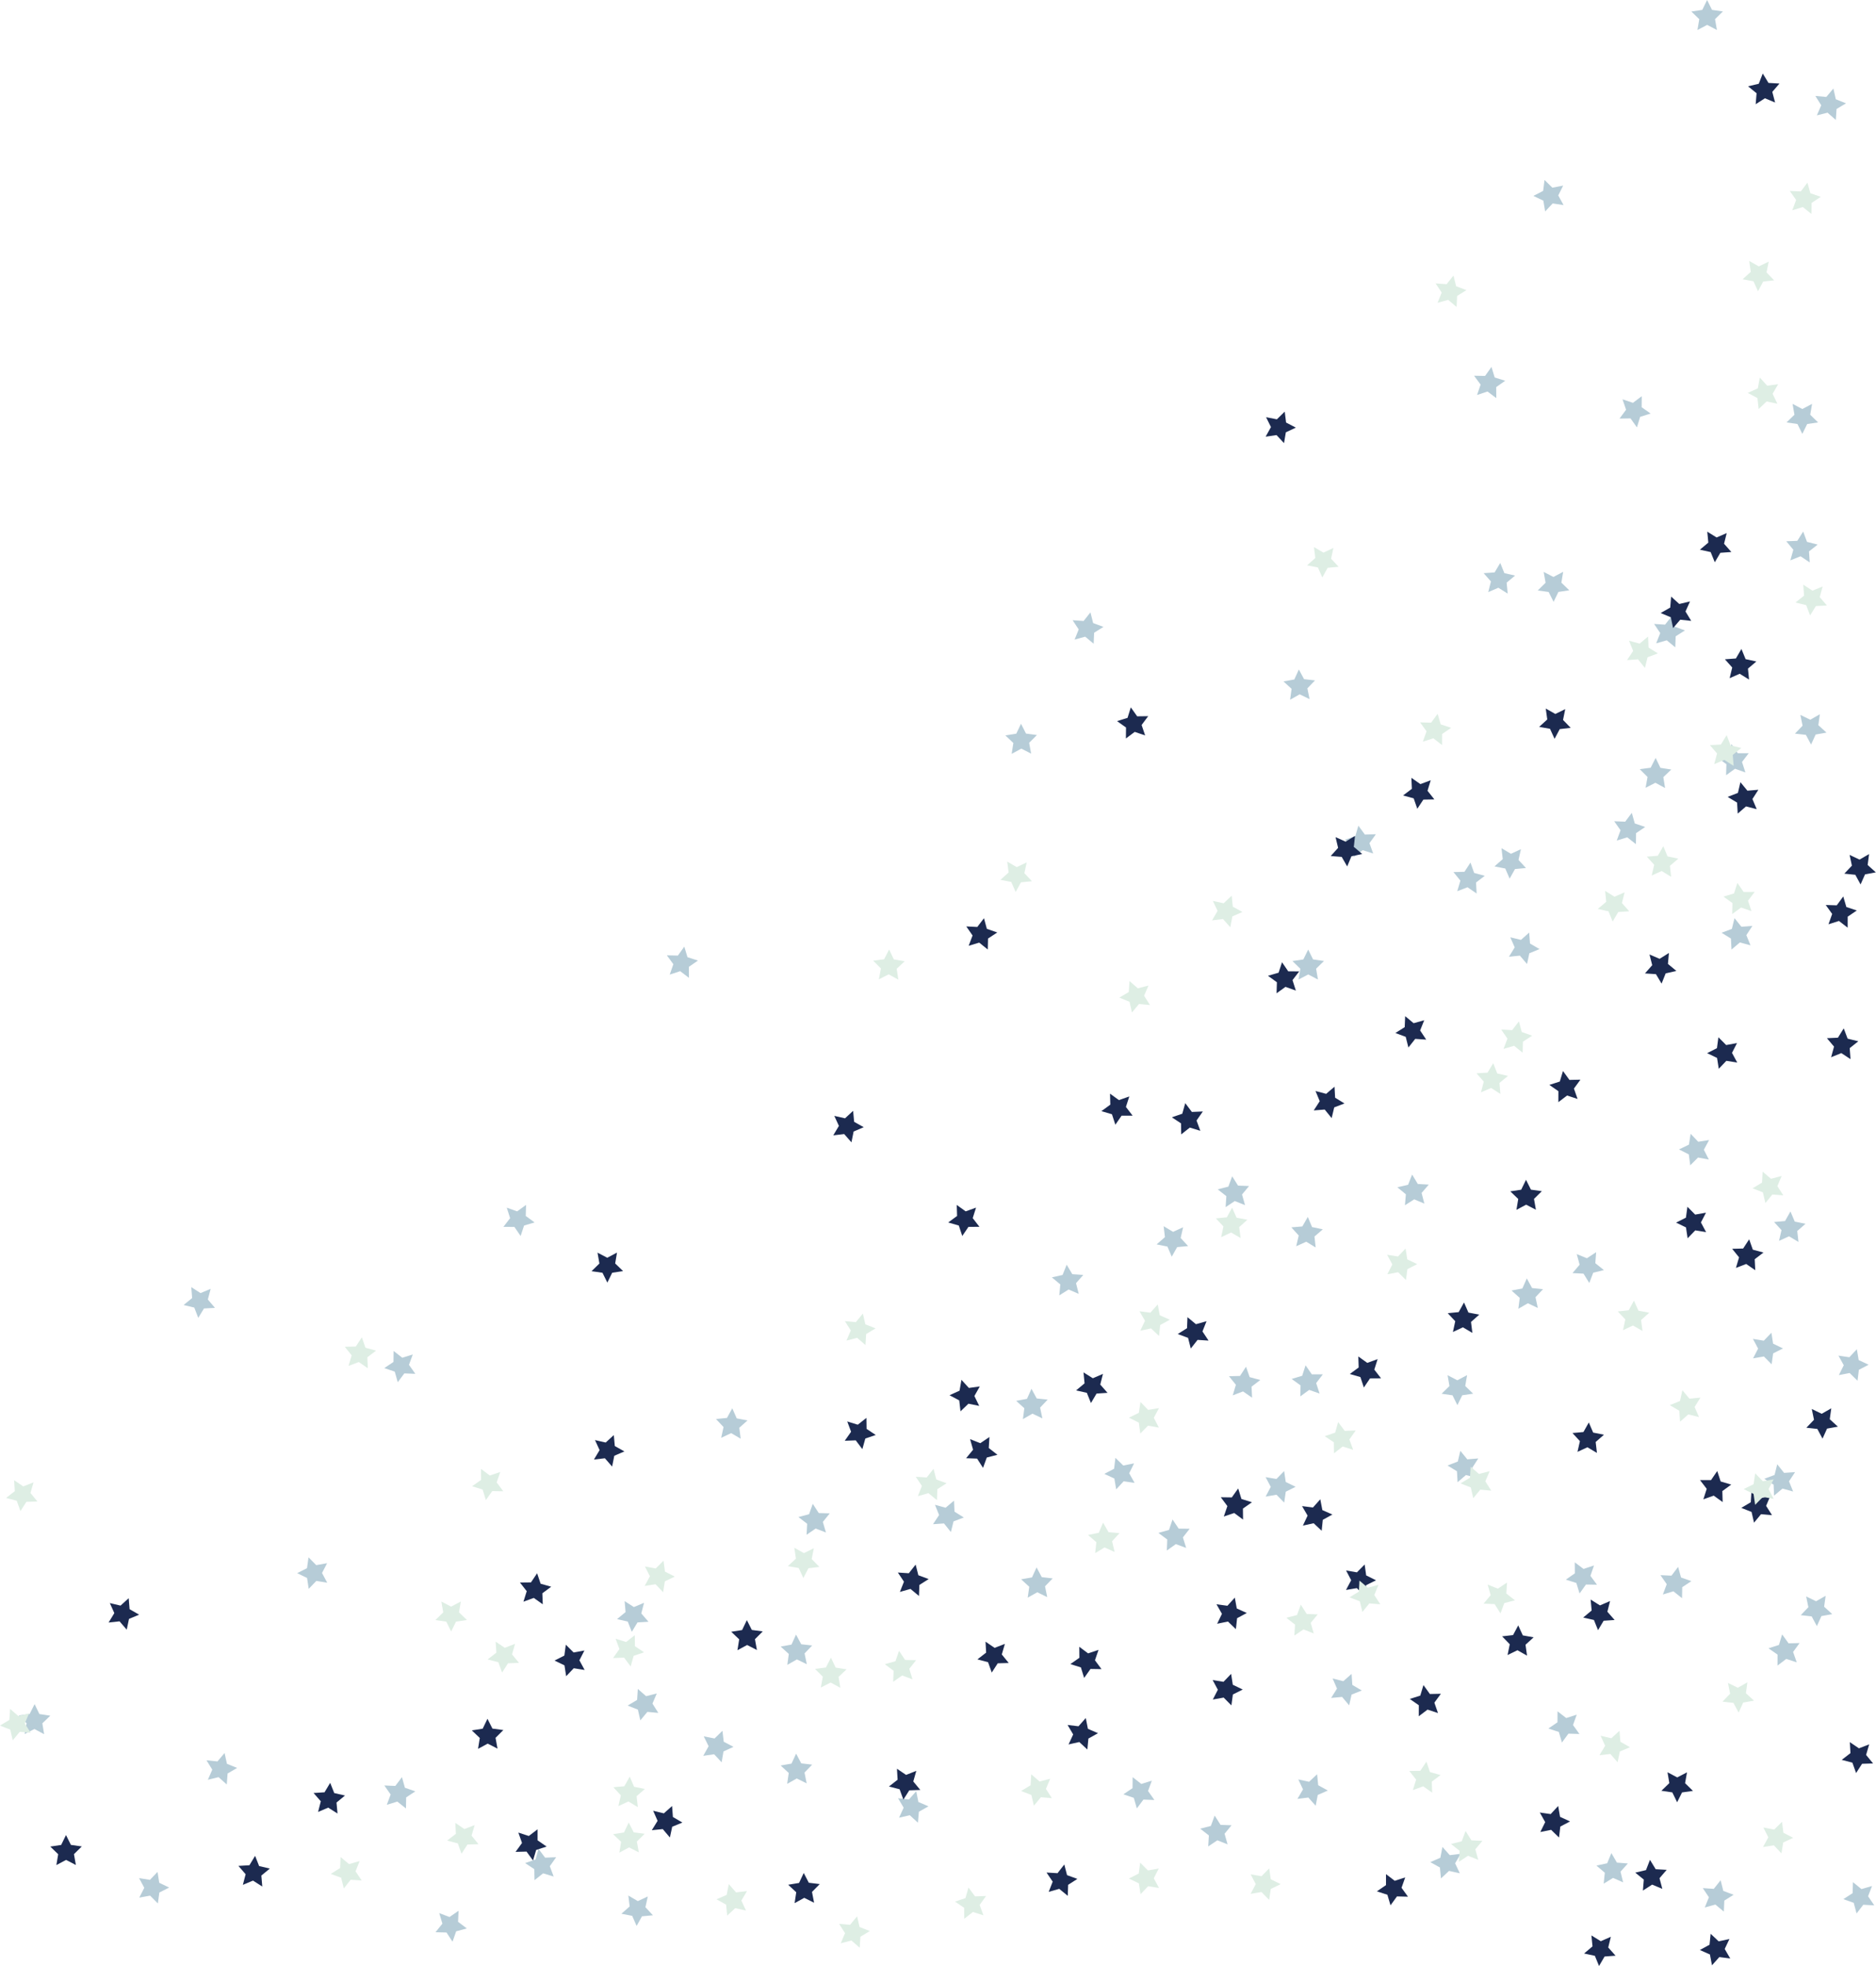 <?xml version="1.0" encoding="UTF-8" standalone="no"?><svg xmlns="http://www.w3.org/2000/svg" xmlns:xlink="http://www.w3.org/1999/xlink" fill="#000000" height="484.8" preserveAspectRatio="xMidYMid meet" version="1" viewBox="0.0 0.0 462.6 484.8" width="462.6" zoomAndPan="magnify"><defs><clipPath id="a"><path d="M 4 0 L 462.559 0 L 462.559 479 L 4 479 Z M 4 0"/></clipPath><clipPath id="b"><path d="M 12 18 L 462.559 18 L 462.559 484.809 L 12 484.809 Z M 12 18"/></clipPath></defs><g><g clip-path="url(#a)" id="change1_1"><path d="M 398.711 459.309 L 397.348 456.961 L 396.312 459.473 L 393.66 460.043 L 395.727 461.801 L 395.449 464.504 L 397.762 463.082 L 400.246 464.18 L 399.605 461.539 L 401.418 459.52 Z M 424.289 463.656 L 422.602 465.781 L 419.891 465.598 L 421.395 467.859 L 420.379 470.379 L 422.996 469.652 L 425.078 471.391 L 425.195 468.68 L 427.492 467.238 L 424.949 466.289 Z M 460.645 467.609 L 461.621 465.078 L 459.02 465.84 L 456.914 464.129 L 456.832 466.844 L 454.555 468.316 L 457.109 469.23 L 457.809 471.852 L 459.465 469.703 L 462.176 469.852 Z M 438.688 305.988 L 441.16 304.863 L 443.484 306.258 L 443.18 303.562 L 445.227 301.777 L 442.566 301.238 L 441.504 298.738 L 440.168 301.102 L 437.465 301.34 L 439.297 303.34 Z M 437.238 333.738 L 439.664 332.52 L 437.223 331.336 L 436.816 328.652 L 434.934 330.605 L 432.254 330.164 L 433.531 332.559 L 432.285 334.969 L 434.957 334.496 L 436.863 336.426 Z M 456.105 338.578 L 458.039 340.484 L 458.375 337.789 L 460.785 336.539 L 458.328 335.387 L 457.879 332.711 L 456.027 334.691 L 453.34 334.289 L 454.652 336.664 L 453.441 339.094 Z M 437.465 368.82 L 439.547 367.074 L 442.16 367.801 L 441.148 365.285 L 442.645 363.02 L 439.938 363.207 L 438.246 361.082 L 437.59 363.715 L 435.047 364.664 L 437.348 366.105 Z M 450.184 393.52 L 447.82 394.859 L 445.379 393.672 L 445.926 396.332 L 444.043 398.289 L 446.738 398.594 L 448.02 400.988 L 449.141 398.516 L 451.812 398.039 L 449.809 396.207 Z M 441.039 405.234 L 439.453 403.031 L 438.672 405.633 L 436.09 406.465 L 438.32 408.008 L 438.312 410.723 L 440.473 409.078 L 443.051 409.926 L 442.156 407.363 L 443.758 405.172 Z M 392.18 388.598 L 393.062 386.031 L 390.488 386.895 L 388.32 385.262 L 388.344 387.977 L 386.121 389.531 L 388.711 390.352 L 389.504 392.945 L 391.082 390.734 L 393.797 390.781 Z M 388.801 422.832 L 386.215 423.66 L 384.07 421.996 L 384.055 424.711 L 381.812 426.242 L 384.391 427.09 L 385.152 429.699 L 386.758 427.508 L 389.473 427.59 L 387.887 425.387 Z M 333.285 412.777 L 331.246 414.57 L 328.613 413.906 L 329.688 416.402 L 328.242 418.699 L 330.945 418.449 L 332.688 420.531 L 333.281 417.883 L 335.801 416.871 L 333.465 415.488 Z M 357.496 457.473 L 355.691 455.441 L 355.18 458.109 L 352.691 459.195 L 355.066 460.508 L 355.332 463.211 L 357.316 461.355 L 359.969 461.938 L 358.816 459.48 L 360.188 457.137 Z M 441.477 138.18 L 444 137.176 L 446.258 138.684 L 446.082 135.973 L 448.215 134.293 L 445.582 133.621 L 444.645 131.074 L 443.195 133.371 L 440.48 133.477 L 442.215 135.566 Z M 446.395 177.477 L 443.949 176.293 L 444.496 178.953 L 442.613 180.91 L 445.312 181.211 L 446.59 183.605 L 447.715 181.133 L 450.387 180.656 L 448.383 178.824 L 448.754 176.137 Z M 425.711 188.445 L 425.637 191.16 L 427.836 189.57 L 430.395 190.48 L 429.559 187.895 L 431.215 185.742 L 428.5 185.738 L 426.965 183.5 L 426.121 186.078 L 423.52 186.848 Z M 410.156 191.637 L 412.121 189.766 L 409.438 189.344 L 408.262 186.898 L 407.035 189.316 L 404.344 189.68 L 406.266 191.598 L 405.781 194.266 L 408.195 193.027 L 410.586 194.316 Z M 429.41 228.531 L 427.707 226.414 L 427.062 229.055 L 424.523 230.016 L 426.832 231.445 L 426.965 234.156 L 429.039 232.402 L 431.656 233.113 L 430.629 230.602 L 432.117 228.328 Z M 376.547 237.723 L 377.121 235.07 L 379.633 234.039 L 377.285 232.672 L 377.078 229.965 L 375.055 231.773 L 372.418 231.133 L 373.512 233.617 L 372.09 235.93 L 374.789 235.652 Z M 420.152 283.516 L 421.445 281.129 L 418.762 281.551 L 416.891 279.586 L 416.469 282.266 L 414.02 283.438 L 416.438 284.668 L 416.797 287.359 L 418.715 285.441 L 421.383 285.934 Z M 390.477 314.074 L 391.902 316.383 L 392.867 313.844 L 395.504 313.199 L 393.387 311.496 L 393.59 308.789 L 391.316 310.277 L 388.805 309.25 L 389.52 311.867 L 387.762 313.941 Z M 377.797 317.629 L 376.492 315.25 L 375.395 317.734 L 372.727 318.238 L 374.75 320.047 L 374.406 322.738 L 376.75 321.379 L 379.207 322.535 L 378.633 319.883 L 380.496 317.906 Z M 358.172 344.074 L 359.375 346.504 L 360.574 344.066 L 363.258 343.672 L 361.312 341.781 L 361.766 339.105 L 359.363 340.371 L 356.961 339.113 L 357.422 341.789 L 355.484 343.688 Z M 361.82 359.867 L 360.102 357.762 L 359.477 360.406 L 356.949 361.391 L 359.27 362.801 L 359.422 365.508 L 361.48 363.738 L 364.105 364.43 L 363.055 361.926 L 364.527 359.645 Z M 323.484 338.91 L 321.938 336.676 L 321.105 339.262 L 318.504 340.039 L 320.703 341.629 L 320.641 344.344 L 322.832 342.742 L 325.395 343.645 L 324.551 341.062 L 326.199 338.906 Z M 316.656 362.758 L 314.762 364.707 L 312.086 364.254 L 313.352 366.652 L 312.094 369.059 L 314.77 368.594 L 316.668 370.535 L 317.055 367.848 L 319.484 366.641 L 317.051 365.445 Z M 290.648 376.949 L 289.133 374.695 L 288.266 377.27 L 285.652 378.012 L 287.832 379.633 L 287.73 382.344 L 289.945 380.773 L 292.496 381.707 L 291.688 379.117 L 293.359 376.98 Z M 413.805 386.387 L 412.164 388.551 L 409.453 388.426 L 411 390.652 L 410.043 393.195 L 412.645 392.406 L 414.766 394.102 L 414.82 391.391 L 417.086 389.895 L 414.523 389.004 Z M 284.027 439.105 L 281.438 439.914 L 279.301 438.238 L 279.27 440.953 L 277.016 442.465 L 279.586 443.336 L 280.332 445.945 L 281.953 443.77 L 284.664 443.867 L 283.094 441.652 Z M 256.883 388.914 L 255.609 386.516 L 254.48 388.98 L 251.805 389.449 L 253.805 391.289 L 253.422 393.977 L 255.789 392.645 L 258.227 393.836 L 257.691 391.176 L 259.578 389.227 Z M 225.93 441.699 L 224.141 443.742 L 221.445 443.43 L 222.836 445.762 L 221.703 448.227 L 224.348 447.625 L 226.348 449.465 L 226.59 446.762 L 228.957 445.43 L 226.461 444.363 Z M 324.785 437.523 L 322.805 439.379 L 320.152 438.797 L 321.305 441.254 L 319.934 443.598 L 322.625 443.262 L 324.43 445.289 L 324.941 442.625 L 327.43 441.535 L 325.051 440.223 Z M 300.977 450.004 L 299.52 447.711 L 298.59 450.262 L 295.961 450.941 L 298.098 452.613 L 297.93 455.324 L 300.184 453.809 L 302.707 454.805 L 301.965 452.191 L 303.691 450.098 Z M 113.082 471.184 L 110.848 472.727 L 108.312 471.762 L 109.09 474.363 L 107.387 476.477 L 110.102 476.543 L 111.586 478.812 L 112.484 476.254 L 115.105 475.543 L 112.949 473.895 Z M 134.422 458.094 L 132.789 455.926 L 132.062 458.543 L 129.496 459.426 L 131.758 460.926 L 131.805 463.641 L 133.93 461.953 L 136.527 462.746 L 135.578 460.203 L 137.137 457.977 Z M 159.742 467.66 L 157.281 468.805 L 154.941 467.426 L 155.27 470.121 L 153.234 471.918 L 155.898 472.438 L 156.98 474.93 L 158.301 472.555 L 161.004 472.297 L 159.152 470.309 Z M 161.953 417.602 L 159.324 418.27 L 157.281 416.48 L 157.105 419.191 L 154.773 420.582 L 157.297 421.586 L 157.898 424.234 L 159.633 422.145 L 162.336 422.391 L 160.887 420.098 Z M 154.805 399.879 L 155.797 402.402 L 157.199 400.078 L 159.91 399.918 L 158.133 397.863 L 158.816 395.238 L 156.312 396.293 L 154.027 394.832 L 154.258 397.535 L 152.16 399.262 Z M 194.145 410.551 L 196.504 409.203 L 198.949 410.383 L 198.398 407.727 L 200.273 405.766 L 197.574 405.469 L 196.289 403.078 L 195.176 405.551 L 192.504 406.035 L 194.512 407.859 Z M 201.898 373.113 L 200.418 370.836 L 199.512 373.395 L 196.887 374.098 L 199.039 375.754 L 198.898 378.465 L 201.137 376.926 L 203.672 377.902 L 202.902 375.297 L 204.609 373.188 Z M 235.25 370.055 L 233.172 371.801 L 230.555 371.078 L 231.57 373.594 L 230.074 375.859 L 232.781 375.672 L 234.477 377.793 L 235.133 375.16 L 237.672 374.207 L 235.371 372.77 Z M 252.238 349.953 L 254.59 348.598 L 257.039 349.766 L 256.477 347.109 L 258.344 345.141 L 255.645 344.855 L 254.348 342.469 L 253.242 344.949 L 250.574 345.445 L 252.59 347.262 Z M 279.773 365.668 L 278.449 363.297 L 279.652 360.863 L 276.988 361.391 L 275.047 359.492 L 274.723 362.188 L 272.32 363.453 L 274.785 364.59 L 275.242 367.266 L 277.086 365.277 Z M 287.875 307.398 L 288.941 309.891 L 290.273 307.527 L 292.977 307.281 L 291.137 305.285 L 291.742 302.637 L 289.273 303.77 L 286.941 302.379 L 287.258 305.074 L 285.211 306.863 Z M 302.227 297.676 L 304.484 296.168 L 307.008 297.172 L 306.27 294.559 L 308.004 292.469 L 305.289 292.363 L 303.84 290.07 L 302.902 292.617 L 300.27 293.285 L 302.402 294.965 Z M 349.613 291.961 L 348.211 289.637 L 347.219 292.164 L 344.574 292.781 L 346.672 294.504 L 346.441 297.211 L 348.727 295.746 L 351.23 296.801 L 350.547 294.176 L 352.32 292.121 Z M 323.789 236.59 L 322.586 234.16 L 321.387 236.594 L 318.699 236.988 L 320.648 238.883 L 320.191 241.559 L 322.594 240.293 L 324.996 241.551 L 324.535 238.879 L 326.477 236.977 Z M 362.602 212.703 L 361.121 214.98 L 358.41 215.051 L 360.117 217.16 L 359.344 219.766 L 361.879 218.793 L 364.117 220.332 L 363.977 217.621 L 366.129 215.969 L 363.508 215.262 Z M 373.586 214.301 L 376.289 214.051 L 374.445 212.055 L 375.043 209.406 L 372.578 210.543 L 370.246 209.156 L 370.562 211.852 L 368.523 213.645 L 371.188 214.176 L 372.258 216.668 Z M 402.383 200.445 L 400.758 202.621 L 398.043 202.516 L 399.609 204.73 L 398.672 207.277 L 401.262 206.477 L 403.395 208.156 L 403.434 205.441 L 405.688 203.93 L 403.117 203.059 Z M 381.883 145.984 L 383.098 148.41 L 384.285 145.969 L 386.969 145.566 L 385.016 143.68 L 385.461 141.004 L 383.062 142.277 L 380.652 141.027 L 381.125 143.703 L 379.191 145.605 Z M 408.398 158.641 L 411.008 157.895 L 413.102 159.625 L 413.199 156.91 L 415.492 155.457 L 412.941 154.523 L 412.266 151.895 L 410.59 154.031 L 407.879 153.859 L 409.395 156.113 Z M 99.117 438.234 L 97.484 440.402 L 94.773 440.289 L 96.332 442.512 L 95.383 445.055 L 97.977 444.262 L 100.105 445.949 L 100.152 443.234 L 102.414 441.734 L 99.848 440.852 Z M 443.23 104.559 L 444.434 106.992 L 445.633 104.559 L 448.32 104.168 L 446.379 102.273 L 446.836 99.598 L 444.434 100.859 L 442.031 99.598 L 442.488 102.273 L 440.543 104.168 Z M 169.523 236.039 L 168.742 233.438 L 167.152 235.641 L 164.438 235.578 L 166.043 237.77 L 165.145 240.332 L 167.727 239.484 L 169.887 241.129 L 169.875 238.414 L 172.109 236.867 Z M 452.688 24.473 L 452.09 21.824 L 450.352 23.91 L 447.648 23.66 L 449.094 25.957 L 448.02 28.449 L 450.652 27.785 L 452.691 29.578 L 452.871 26.871 L 455.207 25.484 Z M 418.566 7.406 L 420.965 6.137 L 423.371 7.395 L 422.906 4.719 L 424.848 2.82 L 422.16 2.438 L 420.953 0.004 L 419.758 2.441 L 417.07 2.84 L 419.02 4.73 Z M 381.016 52.148 L 382.871 50.168 L 385.555 50.574 L 384.246 48.195 L 385.461 45.77 L 382.793 46.281 L 380.863 44.375 L 380.523 47.07 L 378.113 48.316 L 380.57 49.473 Z M 402.07 103.176 L 403.645 105.391 L 404.441 102.793 L 407.031 101.98 L 404.812 100.422 L 404.836 97.703 L 402.664 99.336 L 400.094 98.469 L 400.973 101.039 L 399.355 103.219 Z M 364.227 97.406 L 366.801 96.543 L 368.969 98.172 L 368.945 95.457 L 371.164 93.895 L 368.574 93.082 L 367.777 90.488 L 366.203 92.699 L 363.488 92.656 L 365.105 94.84 Z M 369.477 144.934 L 371.777 146.375 L 371.523 143.672 L 373.605 141.934 L 370.957 141.336 L 369.941 138.82 L 368.559 141.152 L 365.852 141.34 L 367.645 143.379 L 366.984 146.012 Z M 318.121 172.555 L 320.484 171.215 L 322.926 172.402 L 322.383 169.742 L 324.266 167.785 L 321.566 167.48 L 320.285 165.086 L 319.164 167.559 L 316.492 168.035 L 318.496 169.867 Z M 336.566 205.801 L 334.961 203.609 L 334.199 206.219 L 331.621 207.066 L 333.863 208.598 L 333.879 211.312 L 336.023 209.648 L 338.609 210.477 L 337.695 207.922 L 339.277 205.719 Z M 268.891 151.008 L 267.203 153.133 L 264.496 152.945 L 265.996 155.211 L 264.984 157.73 L 267.598 157 L 269.68 158.742 L 269.797 156.031 L 272.098 154.586 L 269.555 153.641 Z M 251.848 184.609 L 254.266 185.844 L 253.773 183.172 L 255.691 181.254 L 253 180.895 L 251.77 178.477 L 250.598 180.926 L 247.914 181.352 L 249.883 183.223 L 249.461 185.902 Z M 323.539 302.59 L 322.492 300.086 L 321.141 302.438 L 318.434 302.66 L 320.254 304.672 L 319.629 307.316 L 322.105 306.203 L 324.426 307.617 L 324.137 304.918 L 326.195 303.148 Z M 264.418 314.207 L 263.031 311.871 L 262.023 314.395 L 259.375 314.992 L 261.461 316.73 L 261.211 319.434 L 263.508 317.984 L 266.004 319.059 L 265.336 316.426 L 267.129 314.387 Z M 308.152 339.594 L 307.254 337.031 L 305.77 339.305 L 303.055 339.371 L 304.758 341.484 L 303.98 344.086 L 306.516 343.117 L 308.75 344.66 L 308.617 341.949 L 310.773 340.301 Z M 178.145 426.805 L 176.199 428.699 L 173.539 428.172 L 174.738 430.605 L 173.414 432.977 L 176.102 432.586 L 177.945 434.578 L 178.402 431.902 L 180.867 430.762 L 178.465 429.5 Z M 181.664 349.762 L 180.57 347.277 L 179.262 349.652 L 176.559 349.926 L 178.418 351.902 L 177.84 354.555 L 180.297 353.402 L 182.641 354.77 L 182.301 352.078 L 184.328 350.27 Z M 129.641 299.844 L 129.719 297.129 L 127.516 298.719 L 124.961 297.805 L 125.789 300.391 L 124.133 302.539 L 126.848 302.551 L 128.379 304.789 L 129.227 302.211 L 131.828 301.449 Z M 55.379 432.281 L 53.625 434.355 L 50.922 434.082 L 52.348 436.391 L 51.258 438.879 L 53.895 438.234 L 55.918 440.039 L 56.121 437.332 L 58.469 435.965 L 55.957 434.938 Z M 101.785 334.012 L 99.195 334.816 L 97.062 333.137 L 97.027 335.852 L 94.77 337.363 L 97.34 338.234 L 98.082 340.848 L 99.703 338.672 L 102.414 338.773 L 100.848 336.559 Z M 80.656 385.48 L 77.984 385.957 L 76.078 384.027 L 75.703 386.715 L 73.277 387.93 L 75.719 389.117 L 76.125 391.801 L 78.008 389.844 L 80.688 390.289 L 79.406 387.891 Z M 51.25 320.449 L 51.949 317.828 L 49.441 318.867 L 47.164 317.391 L 47.379 320.098 L 45.27 321.809 L 47.91 322.441 L 48.887 324.977 L 50.301 322.66 L 53.012 322.516 Z M 197.578 434.836 L 196.312 432.434 L 195.176 434.898 L 192.5 435.363 L 194.496 437.203 L 194.109 439.891 L 196.477 438.562 L 198.914 439.762 L 198.383 437.098 L 200.273 435.152 Z M 9.715 422.672 L 8.531 420.23 L 7.312 422.656 L 4.621 423.027 L 6.555 424.934 L 6.074 427.609 L 8.488 426.363 L 10.883 427.641 L 10.441 424.965 L 12.398 423.082 Z M 39.266 464.285 L 41.715 465.461 L 39.289 466.688 L 38.93 469.379 L 37.016 467.453 L 34.344 467.941 L 35.582 465.523 L 34.293 463.137 L 36.973 463.566 L 38.848 461.602 L 39.266 464.285" fill="#b6ccd7"/></g><g clip-path="url(#b)" id="change2_1"><path d="M 346.508 462.961 L 343.926 463.797 L 341.773 462.145 L 341.77 464.859 L 339.531 466.395 L 342.113 467.238 L 342.887 469.84 L 344.48 467.645 L 347.195 467.715 L 345.602 465.52 Z M 352.594 417.734 L 351.008 415.527 L 350.223 418.129 L 347.637 418.953 L 349.863 420.504 L 349.852 423.219 L 352.016 421.578 L 354.59 422.43 L 353.699 419.867 L 355.305 417.676 Z M 397.219 477.602 L 394.734 478.691 L 392.426 477.266 L 392.695 479.965 L 390.621 481.719 L 393.277 482.297 L 394.305 484.809 L 395.672 482.465 L 398.379 482.266 L 396.574 480.238 Z M 408.277 460.941 L 406.863 458.625 L 405.883 461.156 L 403.238 461.781 L 405.344 463.496 L 405.121 466.203 L 407.406 464.734 L 409.91 465.781 L 409.215 463.156 L 410.984 461.094 Z M 426.457 478.152 L 423.801 478.723 L 421.828 476.859 L 421.551 479.559 L 419.168 480.863 L 421.648 481.961 L 422.152 484.629 L 423.965 482.609 L 426.656 482.953 L 425.293 480.605 Z M 460.922 430.148 L 458.391 431.129 L 456.148 429.602 L 456.301 432.309 L 454.152 433.973 L 456.777 434.664 L 457.691 437.223 L 459.164 434.941 L 461.879 434.859 L 460.16 432.754 Z M 415.996 437.047 L 413.586 438.301 L 411.188 437.027 L 411.637 439.707 L 409.684 441.594 L 412.371 441.992 L 413.562 444.434 L 414.773 442.004 L 417.461 441.625 L 415.523 439.723 Z M 436.566 368.84 L 433.938 369.516 L 431.891 367.73 L 431.719 370.438 L 429.391 371.836 L 431.914 372.836 L 432.52 375.48 L 434.254 373.391 L 436.957 373.629 L 435.504 371.336 Z M 451.566 347.285 L 449.207 348.633 L 446.762 347.449 L 447.312 350.109 L 445.434 352.07 L 448.133 352.367 L 449.414 354.758 L 450.535 352.285 L 453.203 351.805 L 451.199 349.977 Z M 419.43 301.449 L 420.68 299.039 L 418.008 299.512 L 416.098 297.582 L 415.727 300.27 L 413.301 301.488 L 415.742 302.672 L 416.148 305.355 L 418.031 303.402 L 420.711 303.844 Z M 430.594 311.691 L 432.828 313.23 L 432.691 310.52 L 434.848 308.871 L 432.227 308.164 L 431.324 305.602 L 429.84 307.879 L 427.129 307.945 L 428.832 310.059 L 428.059 312.66 Z M 391.453 356.891 L 393.785 358.285 L 393.473 355.586 L 395.516 353.801 L 392.855 353.266 L 391.785 350.77 L 390.457 353.133 L 387.75 353.379 L 389.59 355.379 L 388.988 358.023 Z M 236.43 302.211 L 237.285 304.789 L 238.809 302.543 L 241.523 302.527 L 239.859 300.383 L 240.684 297.793 L 238.129 298.715 L 235.922 297.133 L 236.008 299.848 L 233.82 301.457 Z M 329.078 267.977 L 327.012 269.738 L 324.391 269.039 L 325.43 271.547 L 323.953 273.824 L 326.66 273.609 L 328.371 275.719 L 329.004 273.078 L 331.535 272.105 L 329.223 270.688 Z M 351.691 256.367 L 350.188 254.105 L 351.195 251.586 L 348.582 252.316 L 346.496 250.578 L 346.383 253.289 L 344.086 254.734 L 346.633 255.68 L 347.297 258.312 L 348.98 256.184 Z M 225.785 385.82 L 224.105 387.953 L 221.398 387.777 L 222.906 390.035 L 221.902 392.559 L 224.516 391.82 L 226.605 393.555 L 226.711 390.84 L 229.004 389.391 L 226.457 388.449 Z M 382.215 179.719 L 383.34 182.191 L 384.617 179.793 L 387.312 179.484 L 385.426 177.531 L 385.969 174.871 L 383.527 176.059 L 381.164 174.723 L 381.539 177.414 L 379.539 179.246 Z M 430.891 194.98 L 429.168 192.883 L 428.551 195.523 L 426.02 196.512 L 428.344 197.918 L 428.5 200.629 L 430.555 198.855 L 433.184 199.539 L 432.129 197.039 L 433.594 194.754 Z M 412.562 154.875 L 414.336 152.816 L 417.035 153.109 L 415.625 150.789 L 416.738 148.312 L 414.094 148.938 L 412.082 147.113 L 411.859 149.82 L 409.504 151.168 L 412.008 152.219 Z M 421.828 136.141 L 422.848 138.656 L 424.223 136.316 L 426.93 136.121 L 425.133 134.09 L 425.785 131.457 L 423.297 132.539 L 420.992 131.105 L 421.254 133.805 L 419.176 135.555 Z M 270.883 406.852 L 268.312 407.715 L 266.141 406.086 L 266.164 408.801 L 263.945 410.359 L 266.535 411.172 L 267.336 413.77 L 268.91 411.555 L 271.621 411.598 L 270.004 409.418 Z M 243.332 359.422 L 245.957 358.742 L 243.82 357.07 L 243.984 354.359 L 241.734 355.879 L 239.207 354.883 L 239.953 357.492 L 238.23 359.59 L 240.941 359.684 L 242.402 361.973 Z M 241.461 346.688 L 240.273 344.25 L 241.609 341.887 L 238.918 342.262 L 237.086 340.262 L 236.613 342.934 L 234.141 344.059 L 236.539 345.336 L 236.848 348.031 L 238.801 346.148 Z M 271.977 338.793 L 269.484 339.867 L 267.184 338.426 L 267.438 341.129 L 265.355 342.867 L 268.004 343.465 L 269.016 345.984 L 270.398 343.648 L 273.105 343.465 L 271.312 341.426 Z M 297.516 325.805 L 294.906 326.539 L 292.816 324.805 L 292.711 327.52 L 290.414 328.969 L 292.961 329.906 L 293.633 332.539 L 295.312 330.406 L 298.02 330.586 L 296.512 328.324 Z M 335.035 337.211 L 332.848 338.82 L 335.457 339.574 L 336.312 342.152 L 337.836 339.902 L 340.551 339.883 L 338.887 337.742 L 339.707 335.152 L 337.152 336.078 L 334.945 334.496 Z M 362.098 323.672 L 361.008 321.184 L 359.695 323.559 L 356.992 323.828 L 358.848 325.809 L 358.27 328.461 L 360.727 327.309 L 363.07 328.68 L 362.734 325.988 L 364.762 324.184 Z M 262.441 459.773 L 260.773 461.918 L 258.062 461.758 L 259.582 464.004 L 258.594 466.531 L 261.199 465.781 L 263.301 467.504 L 263.391 464.789 L 265.676 463.328 L 263.125 462.402 Z M 380.199 293.738 L 377.512 293.363 L 376.297 290.934 L 375.109 293.375 L 372.422 293.781 L 374.379 295.664 L 373.934 298.344 L 376.332 297.066 L 378.738 298.316 L 378.266 295.645 Z M 387.004 266.301 L 385.414 264.102 L 384.633 266.699 L 382.051 267.531 L 384.281 269.078 L 384.27 271.793 L 386.43 270.148 L 389.012 270.996 L 388.113 268.434 L 389.719 266.242 Z M 213.648 349.641 L 211.52 351.324 L 208.922 350.523 L 209.867 353.066 L 208.305 355.289 L 211.016 355.18 L 212.645 357.352 L 213.379 354.738 L 215.945 353.859 L 213.688 352.355 Z M 185.395 401.938 L 184.168 399.516 L 182.992 401.961 L 180.312 402.383 L 182.273 404.254 L 181.844 406.938 L 184.234 405.648 L 186.648 406.887 L 186.164 404.215 L 188.086 402.301 Z M 425.656 257.703 L 423.738 255.781 L 423.379 258.473 L 420.961 259.703 L 423.406 260.879 L 423.828 263.559 L 425.699 261.594 L 428.383 262.02 L 427.09 259.633 L 428.328 257.215 Z M 456.117 258.469 L 458.238 256.773 L 455.602 256.125 L 454.645 253.586 L 453.211 255.891 L 450.5 256.016 L 452.25 258.09 L 451.531 260.711 L 454.047 259.688 L 456.316 261.18 Z M 450.879 227.926 L 453.465 227.102 L 455.613 228.762 L 455.621 226.047 L 457.867 224.516 L 455.289 223.664 L 454.527 221.059 L 452.922 223.25 L 450.207 223.168 L 451.793 225.371 Z M 457.496 215.719 L 458.797 218.102 L 459.895 215.617 L 462.562 215.117 L 460.543 213.305 L 460.891 210.613 L 458.539 211.973 L 456.09 210.812 L 456.656 213.465 L 454.793 215.441 Z M 408.336 240.223 L 409.727 242.555 L 410.734 240.031 L 413.379 239.43 L 411.293 237.695 L 411.539 234.992 L 409.242 236.441 L 406.746 235.371 L 407.418 238.004 L 405.629 240.043 Z M 427.148 164.605 L 426.504 167.242 L 428.988 166.148 L 431.297 167.574 L 431.027 164.875 L 433.098 163.121 L 430.445 162.543 L 429.418 160.031 L 428.051 162.375 L 425.344 162.578 Z M 148.559 313.855 L 149.766 316.285 L 150.961 313.848 L 153.645 313.449 L 151.695 311.562 L 152.145 308.883 L 149.746 310.156 L 147.34 308.898 L 147.809 311.574 L 145.867 313.473 Z M 17.484 454.941 L 16.273 452.512 L 15.082 454.953 L 12.398 455.355 L 14.348 457.242 L 13.902 459.918 L 16.301 458.645 L 18.707 459.898 L 18.238 457.227 L 20.172 455.32 Z M 63.898 460.164 L 62.906 457.637 L 61.504 459.961 L 58.793 460.121 L 60.57 462.176 L 59.887 464.801 L 62.387 463.746 L 64.676 465.207 L 64.445 462.504 L 66.543 460.777 Z M 82.422 442.16 L 81.418 439.637 L 80.027 441.969 L 77.32 442.145 L 79.105 444.188 L 78.434 446.82 L 80.93 445.754 L 83.227 447.203 L 82.98 444.5 L 85.07 442.766 Z M 31.734 394.109 L 29.723 395.934 L 27.082 395.309 L 28.191 397.785 L 26.781 400.105 L 29.48 399.812 L 31.25 401.871 L 31.809 399.215 L 34.312 398.168 L 31.957 396.816 Z M 132.559 451.098 L 130.402 452.746 L 127.82 451.906 L 128.723 454.469 L 127.129 456.664 L 129.84 456.594 L 131.438 458.793 L 132.211 456.188 L 134.793 455.352 L 132.559 453.812 Z M 165.727 445.355 L 163.699 447.164 L 161.062 446.52 L 162.156 449.008 L 160.73 451.316 L 163.43 451.043 L 165.188 453.113 L 165.762 450.461 L 168.273 449.43 L 165.93 448.062 Z M 199.441 464.273 L 198.191 461.863 L 197.039 464.324 L 194.363 464.77 L 196.344 466.625 L 195.941 469.309 L 198.316 467.996 L 200.746 469.207 L 200.23 466.543 L 202.137 464.605 Z M 225.953 436.684 L 223.43 437.68 L 221.176 436.16 L 221.34 438.871 L 219.203 440.543 L 221.832 441.223 L 222.762 443.773 L 224.219 441.484 L 226.934 441.391 L 225.207 439.297 Z M 247.793 405.375 L 245.262 406.355 L 243.02 404.824 L 243.168 407.531 L 241.02 409.191 L 243.645 409.891 L 244.555 412.445 L 246.031 410.164 L 248.742 410.086 L 247.031 407.98 Z M 267.742 423.656 L 265.945 425.691 L 263.25 425.367 L 264.633 427.703 L 263.492 430.168 L 266.141 429.574 L 268.129 431.422 L 268.387 428.719 L 270.758 427.398 L 268.266 426.32 Z M 303.582 412.766 L 301.703 414.727 L 299.023 414.293 L 300.309 416.684 L 299.066 419.098 L 301.738 418.613 L 303.648 420.543 L 304.016 417.852 L 306.441 416.629 L 303.996 415.449 Z M 305.32 367.043 L 303.75 369.254 L 301.035 369.215 L 302.656 371.395 L 301.777 373.965 L 304.352 373.098 L 306.523 374.723 L 306.492 372.012 L 308.715 370.445 L 306.121 369.637 Z M 325.57 369.715 L 323.762 371.738 L 321.07 371.398 L 322.438 373.742 L 321.281 376.199 L 323.934 375.625 L 325.91 377.48 L 326.184 374.781 L 328.562 373.473 L 326.078 372.379 Z M 336.504 385.797 L 334.602 387.734 L 331.93 387.27 L 333.184 389.676 L 331.91 392.074 L 334.59 391.625 L 336.477 393.574 L 336.875 390.891 L 339.316 389.695 L 336.887 388.488 Z M 375.504 403.277 L 374.379 400.809 L 373.102 403.203 L 370.402 403.512 L 372.289 405.465 L 371.746 408.125 L 374.188 406.938 L 376.551 408.273 L 376.176 405.586 L 378.176 403.754 Z M 394.055 401.996 L 395.441 399.664 L 398.148 399.484 L 396.359 397.441 L 397.027 394.809 L 394.531 395.883 L 392.234 394.438 L 392.484 397.141 L 390.398 398.879 L 393.047 399.477 Z M 423.453 362.746 L 421.918 364.984 L 419.203 364.988 L 420.859 367.141 L 420.027 369.727 L 422.586 368.816 L 424.785 370.406 L 424.711 367.691 L 426.902 366.094 L 424.297 365.324 Z M 436.086 20.445 L 434.676 18.125 L 433.691 20.656 L 431.051 21.281 L 433.152 22.996 L 432.93 25.703 L 435.211 24.234 L 437.719 25.281 L 437.027 22.656 L 438.797 20.598 Z M 384.227 445.348 L 382.383 447.344 L 379.695 446.957 L 381.027 449.324 L 379.828 451.762 L 382.492 451.23 L 384.438 453.121 L 384.754 450.426 L 387.156 449.156 L 384.691 448.023 Z M 314.777 107.289 L 316.625 109.277 L 317.078 106.598 L 319.539 105.453 L 317.133 104.195 L 316.801 101.504 L 314.863 103.402 L 312.199 102.883 L 313.406 105.312 L 312.09 107.688 Z M 348.602 196.879 L 349.488 199.441 L 350.984 197.18 L 353.699 197.129 L 352.008 195.004 L 352.801 192.406 L 350.258 193.359 L 348.031 191.805 L 348.152 194.516 L 345.984 196.152 Z M 280.414 176.641 L 278.844 174.426 L 278.039 177.02 L 275.449 177.828 L 277.664 179.395 L 277.633 182.105 L 279.809 180.48 L 282.379 181.352 L 281.508 178.781 L 283.129 176.605 Z M 330.848 211.309 L 332.203 213.66 L 333.246 211.156 L 335.902 210.594 L 333.84 208.828 L 334.129 206.129 L 331.809 207.543 L 329.332 206.434 L 329.961 209.074 L 328.141 211.094 Z M 317.664 239.527 L 316.133 237.285 L 315.285 239.863 L 312.676 240.621 L 314.867 242.227 L 314.785 244.941 L 316.988 243.355 L 319.543 244.273 L 318.719 241.688 L 320.379 239.539 Z M 238.859 233.227 L 241.461 232.445 L 243.578 234.145 L 243.641 231.434 L 245.91 229.945 L 243.348 229.047 L 242.637 226.426 L 240.988 228.586 L 238.277 228.453 L 239.824 230.688 Z M 291.27 279.738 L 293.398 278.055 L 295.992 278.852 L 295.051 276.309 L 296.609 274.086 L 293.898 274.199 L 292.27 272.027 L 291.535 274.641 L 288.969 275.52 L 291.227 277.023 Z M 278.473 270.379 L 275.914 271.281 L 273.719 269.688 L 273.789 272.402 L 271.594 274 L 274.195 274.77 L 275.035 277.352 L 276.574 275.113 L 279.289 275.113 L 277.637 272.961 Z M 210.492 279.031 L 212.984 277.961 L 210.617 276.633 L 210.371 273.93 L 208.375 275.77 L 205.727 275.168 L 206.863 277.637 L 205.473 279.969 L 208.168 279.652 L 209.957 281.695 Z M 151.359 353.879 L 149.363 355.719 L 146.719 355.117 L 147.852 357.586 L 146.461 359.918 L 149.156 359.602 L 150.945 361.645 L 151.477 358.984 L 153.973 357.914 L 151.605 356.582 Z M 132.445 387.961 L 130.93 390.211 L 128.215 390.242 L 129.887 392.379 L 129.074 394.969 L 131.625 394.039 L 133.84 395.609 L 133.738 392.898 L 135.922 391.277 L 133.309 390.535 Z M 144.109 407.004 L 141.441 407.492 L 139.523 405.57 L 139.164 408.258 L 136.742 409.488 L 139.191 410.664 L 139.609 413.344 L 141.484 411.379 L 144.164 411.809 L 142.875 409.422 Z M 121.43 426.262 L 120.203 423.84 L 119.027 426.285 L 116.344 426.703 L 118.309 428.578 L 117.879 431.258 L 120.266 429.969 L 122.684 431.207 L 122.195 428.539 L 124.121 426.621 Z M 304.973 396.637 L 307.445 397.758 L 305.055 399.039 L 304.754 401.738 L 302.797 399.859 L 300.137 400.41 L 301.316 397.965 L 299.973 395.605 L 302.664 395.973 L 304.492 393.965 L 304.973 396.637" fill="#1c2a50"/></g><g id="change3_1"><path d="M 127.008 405.352 L 124.48 406.344 L 122.23 404.828 L 122.395 407.535 L 120.258 409.207 L 122.883 409.891 L 123.812 412.441 L 125.273 410.152 L 127.984 410.059 L 126.262 407.961 Z M 7.168 422.504 L 4.539 423.184 L 2.488 421.406 L 2.324 424.117 L 0 425.52 L 2.527 426.512 L 3.141 429.156 L 4.867 427.059 L 7.57 427.289 L 6.109 425.004 Z M 439.426 449.254 L 437.496 451.164 L 434.828 450.656 L 436.047 453.082 L 434.738 455.461 L 437.422 455.051 L 439.281 457.031 L 439.723 454.352 L 442.18 453.195 L 439.766 451.949 Z M 88.68 458.938 L 86.066 459.672 L 83.98 457.934 L 83.871 460.645 L 81.574 462.094 L 84.121 463.035 L 84.785 465.668 L 86.469 463.539 L 89.18 463.715 L 87.672 461.457 Z M 117.043 450.059 L 114.512 451.035 L 112.27 449.504 L 112.418 452.215 L 110.27 453.871 L 112.891 454.57 L 113.805 457.129 L 115.277 454.848 L 117.992 454.77 L 116.281 452.66 Z M 312.969 460.727 L 311.074 462.668 L 308.398 462.207 L 309.656 464.609 L 308.391 467.012 L 311.066 466.559 L 312.961 468.504 L 313.355 465.816 L 315.789 464.617 L 313.355 463.414 Z M 153.887 408.762 L 155.512 410.934 L 156.25 408.324 L 158.82 407.449 L 156.562 405.941 L 156.527 403.227 L 154.395 404.906 L 151.801 404.102 L 152.742 406.648 L 151.176 408.867 Z M 285.746 460.754 L 283.074 461.246 L 281.156 459.324 L 280.797 462.012 L 278.375 463.242 L 280.824 464.418 L 281.246 467.098 L 283.117 465.133 L 285.801 465.559 L 284.508 463.172 Z M 124.094 367.734 L 122.477 365.555 L 123.355 362.988 L 120.781 363.852 L 118.609 362.223 L 118.637 364.938 L 116.418 366.5 L 119.008 367.312 L 119.809 369.906 L 121.379 367.695 Z M 90.121 332.344 L 89.227 329.781 L 87.734 332.051 L 85.023 332.109 L 86.719 334.227 L 85.938 336.828 L 88.477 335.867 L 90.707 337.414 L 90.578 334.703 L 92.738 333.059 Z M 112.449 399.883 L 115.133 399.484 L 113.188 397.594 L 113.641 394.918 L 111.238 396.188 L 108.832 394.926 L 109.297 397.602 L 107.355 399.5 L 110.047 399.887 L 111.25 402.316 Z M 322.223 398 L 320.762 395.711 L 319.832 398.258 L 317.203 398.938 L 319.34 400.613 L 319.176 403.32 L 321.426 401.805 L 323.953 402.801 L 323.207 400.191 L 324.934 398.098 Z M 8.266 365.551 L 5.734 366.535 L 3.488 365.008 L 3.645 367.719 L 1.5 369.383 L 4.125 370.074 L 5.043 372.629 L 6.512 370.344 L 9.227 370.262 L 7.508 368.156 Z M 240.434 467.637 L 238.816 465.457 L 238.07 468.066 L 235.496 468.93 L 237.746 470.445 L 237.77 473.16 L 239.91 471.488 L 242.5 472.305 L 241.57 469.754 L 243.148 467.543 Z M 211.348 472.551 L 209.621 474.648 L 206.914 474.414 L 208.375 476.703 L 207.32 479.203 L 209.945 478.52 L 211.996 480.301 L 212.16 477.59 L 214.488 476.188 L 211.961 475.195 Z M 181.504 466.652 L 179.711 464.613 L 179.184 467.277 L 176.691 468.355 L 179.059 469.68 L 179.312 472.383 L 181.305 470.535 L 183.953 471.133 L 182.812 468.668 L 184.199 466.332 Z M 156.27 451.848 L 155.035 449.43 L 153.867 451.879 L 151.184 452.305 L 153.152 454.176 L 152.727 456.855 L 155.113 455.562 L 157.535 456.793 L 157.039 454.125 L 158.961 452.203 Z M 155.289 438.113 L 153.957 440.48 L 151.254 440.723 L 153.09 442.719 L 152.484 445.367 L 154.953 444.238 L 157.285 445.629 L 156.973 442.934 L 159.02 441.148 L 156.355 440.609 Z M 206.785 413.516 L 208.754 411.645 L 206.07 411.223 L 204.898 408.773 L 203.668 411.191 L 200.977 411.551 L 202.898 413.469 L 202.406 416.137 L 204.824 414.902 L 207.211 416.195 Z M 163.617 384.855 L 161.699 386.777 L 159.027 386.281 L 160.262 388.703 L 158.965 391.086 L 161.648 390.664 L 163.516 392.633 L 163.941 389.953 L 166.391 388.781 L 163.973 387.547 Z M 200.152 384.453 L 200.68 381.789 L 198.242 382.992 L 195.871 381.668 L 196.266 384.355 L 194.277 386.203 L 196.953 386.66 L 198.094 389.121 L 199.355 386.719 L 202.051 386.395 Z M 230.199 362.199 L 228.527 364.336 L 225.816 364.168 L 227.332 366.422 L 226.332 368.945 L 228.945 368.203 L 231.039 369.93 L 231.137 367.219 L 233.426 365.762 L 230.879 364.828 Z M 212.773 323.93 L 211.047 326.023 L 208.34 325.789 L 209.797 328.078 L 208.738 330.578 L 211.367 329.898 L 213.414 331.68 L 213.582 328.969 L 215.91 327.57 L 213.383 326.574 Z M 252.598 215.32 L 253.172 212.668 L 250.715 213.828 L 248.367 212.465 L 248.715 215.156 L 246.691 216.965 L 249.355 217.473 L 250.453 219.953 L 251.758 217.574 L 254.457 217.301 Z M 279.125 249.672 L 280.863 247.586 L 283.566 247.836 L 282.121 245.539 L 283.195 243.043 L 280.562 243.711 L 278.523 241.918 L 278.344 244.629 L 276.008 246.012 L 278.527 247.023 Z M 219.145 240.27 L 221.523 241.578 L 221.113 238.895 L 223.09 237.035 L 220.41 236.594 L 219.254 234.141 L 218.008 236.551 L 215.316 236.895 L 217.227 238.824 L 216.719 241.492 Z M 285.484 321.672 L 283.672 323.695 L 280.98 323.348 L 282.344 325.695 L 281.18 328.148 L 283.836 327.578 L 285.809 329.441 L 286.086 326.742 L 288.469 325.441 L 285.988 324.34 Z M 283.113 347.672 L 281.23 345.719 L 280.824 348.402 L 278.383 349.59 L 280.812 350.805 L 281.188 353.496 L 283.094 351.562 L 285.766 352.035 L 284.516 349.625 L 285.793 347.23 Z M 273.355 377.828 L 272.008 375.469 L 270.953 377.973 L 268.297 378.523 L 270.352 380.297 L 270.055 382.996 L 272.375 381.59 L 274.852 382.711 L 274.23 380.066 L 276.059 378.059 Z M 223.191 409.344 L 221.691 407.082 L 220.809 409.648 L 218.191 410.379 L 220.359 412.012 L 220.246 414.723 L 222.469 413.164 L 225.012 414.113 L 224.219 411.516 L 225.906 409.391 Z M 258.973 438.629 L 256.344 439.309 L 254.293 437.531 L 254.129 440.242 L 251.805 441.645 L 254.332 442.637 L 254.945 445.281 L 256.672 443.184 L 259.375 443.418 L 257.914 441.129 Z M 362.832 453.82 L 361.395 451.516 L 360.441 454.059 L 357.809 454.715 L 359.93 456.406 L 359.738 459.113 L 362.004 457.621 L 364.523 458.637 L 363.801 456.02 L 365.547 453.941 Z M 352.613 436.984 L 351.738 434.414 L 350.23 436.672 L 347.52 436.711 L 349.199 438.844 L 348.398 441.438 L 350.945 440.496 L 353.16 442.059 L 353.055 439.348 L 355.227 437.723 Z M 339.914 390.816 L 337.293 391.523 L 335.227 389.766 L 335.09 392.477 L 332.777 393.898 L 335.312 394.867 L 335.949 397.508 L 337.656 395.395 L 340.363 395.602 L 338.883 393.328 Z M 362.68 366.793 L 363.289 369.438 L 365.02 367.344 L 367.723 367.582 L 366.266 365.289 L 367.328 362.793 L 364.699 363.469 L 362.648 361.688 L 362.48 364.398 L 360.156 365.797 Z M 332.738 354.961 L 334.305 352.746 L 331.594 352.848 L 329.973 350.672 L 329.23 353.285 L 326.66 354.152 L 328.914 355.664 L 328.945 358.379 L 331.082 356.703 L 333.672 357.512 Z M 347.02 310.559 L 346.598 307.879 L 344.727 309.844 L 342.043 309.418 L 343.336 311.805 L 342.102 314.223 L 344.773 313.73 L 346.691 315.652 L 347.047 312.961 L 349.469 311.73 Z M 304.926 300.281 L 303.828 297.801 L 302.527 300.18 L 299.824 300.457 L 301.688 302.434 L 301.117 305.086 L 303.57 303.926 L 305.918 305.289 L 305.57 302.598 L 307.594 300.785 Z M 365.195 269.352 L 367.695 268.293 L 369.984 269.754 L 369.754 267.047 L 371.848 265.32 L 369.203 264.707 L 368.211 262.18 L 366.809 264.508 L 364.098 264.672 L 365.879 266.723 Z M 301.57 226.625 L 303.379 228.648 L 303.887 225.98 L 306.371 224.887 L 303.992 223.582 L 303.719 220.879 L 301.738 222.738 L 299.086 222.164 L 300.242 224.621 L 298.875 226.965 Z M 355.262 178.629 L 354.5 176.023 L 352.895 178.211 L 350.18 178.133 L 351.77 180.336 L 350.855 182.891 L 353.441 182.062 L 355.59 183.723 L 355.598 181.008 L 357.84 179.477 Z M 330.082 139.758 L 328.227 137.773 L 328.805 135.121 L 326.348 136.277 L 324.004 134.906 L 324.34 137.602 L 322.312 139.406 L 324.98 139.918 L 326.07 142.402 L 327.379 140.023 Z M 354.484 74.668 L 357.102 73.945 L 359.18 75.695 L 359.305 72.98 L 361.605 71.543 L 359.066 70.59 L 358.41 67.957 L 356.719 70.078 L 354.008 69.887 L 355.504 72.152 Z M 441.957 51.855 L 444.551 51.062 L 446.68 52.75 L 446.723 50.035 L 448.984 48.535 L 446.418 47.652 L 445.691 45.035 L 444.059 47.203 L 441.344 47.09 L 442.902 49.312 Z M 432.383 69.352 L 433.504 71.824 L 434.781 69.43 L 437.48 69.129 L 435.602 67.172 L 436.148 64.512 L 433.703 65.695 L 431.344 64.355 L 431.715 67.043 L 429.707 68.871 Z M 435.77 95.113 L 433.945 93.102 L 433.457 95.773 L 430.98 96.883 L 433.367 98.172 L 433.66 100.871 L 435.625 99 L 438.281 99.559 L 437.109 97.109 L 438.461 94.754 Z M 448.73 147.246 L 449.441 144.629 L 446.93 145.656 L 444.66 144.172 L 444.863 146.879 L 442.746 148.582 L 445.383 149.223 L 446.352 151.762 L 447.777 149.453 L 450.488 149.316 Z M 403.926 162.59 L 405.617 164.711 L 406.273 162.078 L 408.816 161.125 L 406.512 159.688 L 406.395 156.977 L 404.312 158.719 L 401.695 157.996 L 402.715 160.512 L 401.215 162.777 Z M 425.215 187.391 L 427.492 188.867 L 427.277 186.16 L 429.387 184.449 L 426.746 183.816 L 425.773 181.285 L 424.352 183.598 L 421.641 183.742 L 423.406 185.809 L 422.703 188.43 Z M 411.789 213.508 L 413.852 211.742 L 411.195 211.18 L 410.152 208.676 L 408.797 211.027 L 406.09 211.246 L 407.91 213.262 L 407.281 215.902 L 409.758 214.793 L 412.078 216.211 Z M 429.965 219.953 L 428.414 217.727 L 427.59 220.312 L 424.992 221.102 L 427.199 222.684 L 427.145 225.398 L 429.332 223.789 L 431.895 224.68 L 431.043 222.105 L 432.68 219.941 Z M 396.645 224.727 L 397.66 227.242 L 399.039 224.902 L 401.746 224.715 L 399.949 222.68 L 400.605 220.047 L 398.117 221.129 L 395.812 219.688 L 396.074 222.391 L 393.992 224.137 Z M 374.543 251.867 L 372.891 254.023 L 370.18 253.883 L 371.719 256.121 L 370.75 258.656 L 373.352 257.883 L 375.465 259.59 L 375.535 256.875 L 377.809 255.395 L 375.25 254.488 Z M 436.703 290.688 L 434.645 288.914 L 434.492 291.625 L 432.172 293.035 L 434.703 294.02 L 435.324 296.66 L 437.043 294.559 L 439.746 294.781 L 438.281 292.5 L 439.328 289.996 Z M 404.02 323.207 L 402.914 320.727 L 401.617 323.109 L 398.918 323.395 L 400.785 325.363 L 400.219 328.02 L 402.668 326.855 L 405.02 328.211 L 404.668 325.52 L 406.688 323.707 Z M 416.605 344.91 L 414.859 342.828 L 414.27 345.48 L 411.754 346.5 L 414.094 347.879 L 414.281 350.586 L 416.316 348.785 L 418.949 349.441 L 417.867 346.953 L 419.305 344.648 Z M 436.109 367.203 L 437.375 364.801 L 434.699 365.258 L 432.809 363.312 L 432.414 365.996 L 429.977 367.195 L 432.41 368.398 L 432.797 371.086 L 434.695 369.145 L 437.371 369.605 Z M 371.617 390.246 L 369.359 391.754 L 366.84 390.75 L 367.574 393.363 L 365.84 395.453 L 368.555 395.559 L 370.004 397.852 L 370.945 395.305 L 373.574 394.633 L 371.441 392.953 Z M 430.891 414.848 L 428.531 416.188 L 426.09 415.004 L 426.633 417.66 L 424.746 419.617 L 427.445 419.922 L 428.727 422.316 L 429.848 419.844 L 432.52 419.371 L 430.52 417.539 Z M 399.574 429.516 L 401.934 430.855 L 399.43 431.914 L 398.883 434.57 L 397.105 432.52 L 394.41 432.82 L 395.812 430.496 L 394.691 428.023 L 397.336 428.641 L 399.34 426.809 L 399.574 429.516" fill="#deeee4"/></g></g></svg>